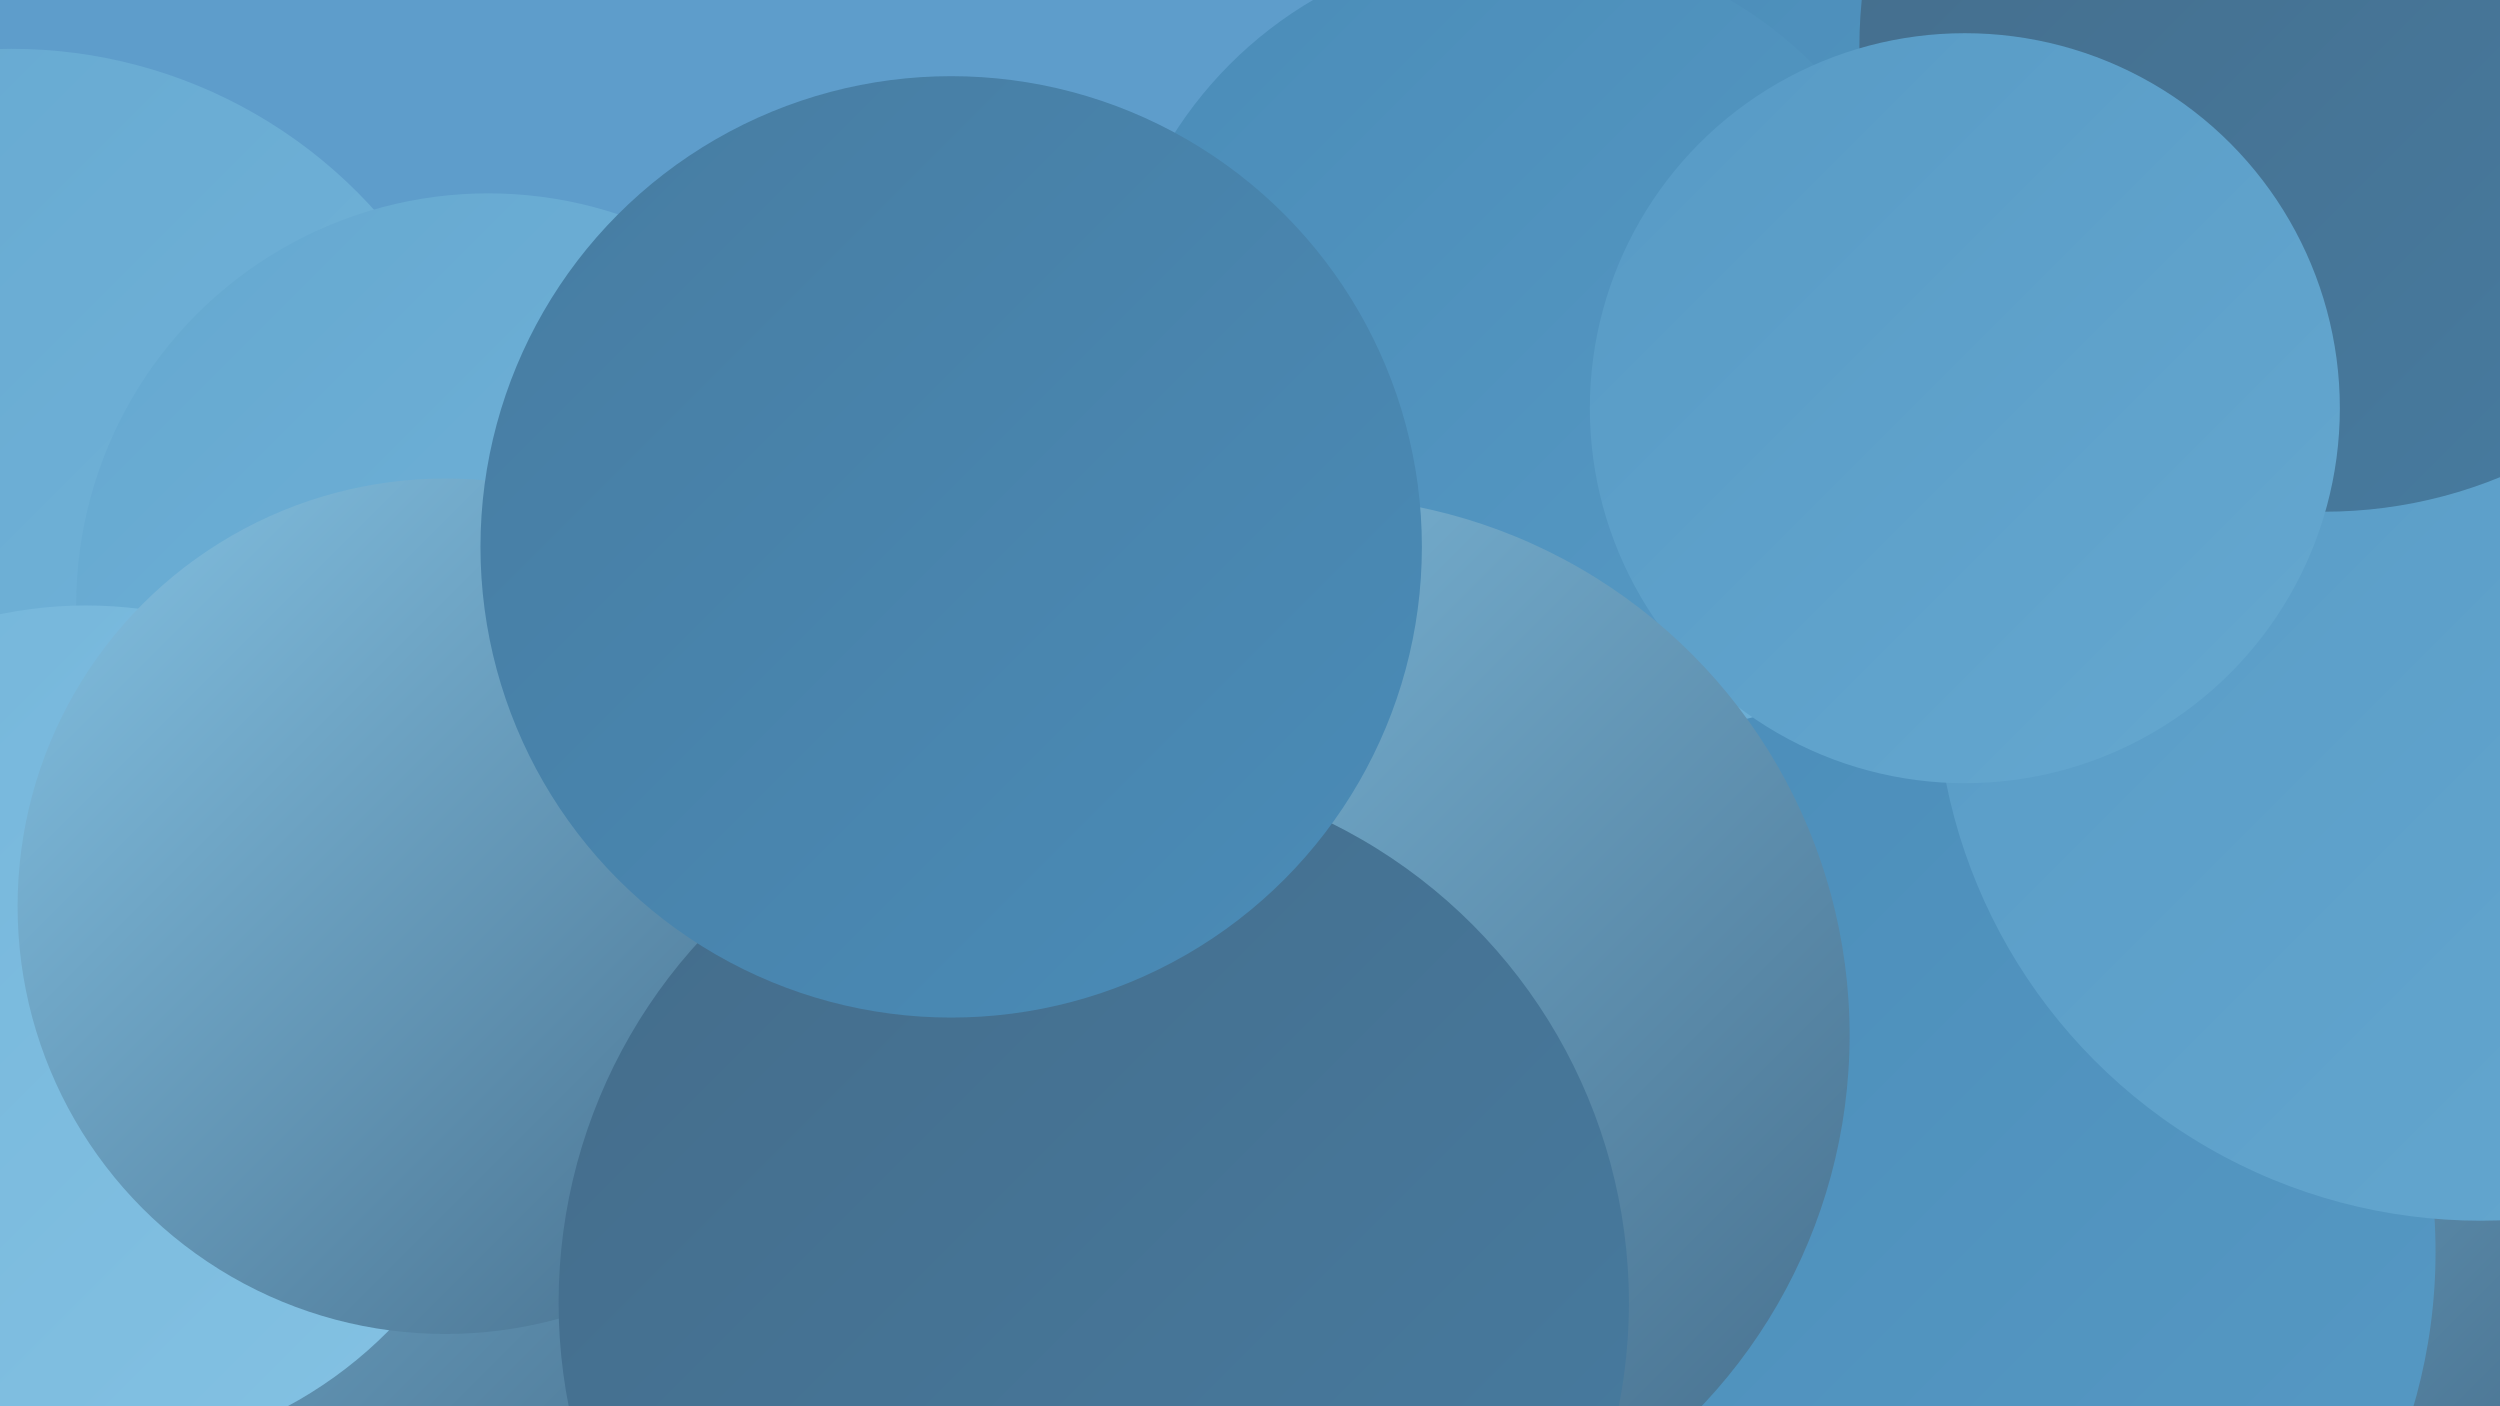 <?xml version="1.0" encoding="UTF-8"?><svg width="1280" height="720" xmlns="http://www.w3.org/2000/svg"><defs><linearGradient id="grad0" x1="0%" y1="0%" x2="100%" y2="100%"><stop offset="0%" style="stop-color:#446c8a;stop-opacity:1" /><stop offset="100%" style="stop-color:#477ca1;stop-opacity:1" /></linearGradient><linearGradient id="grad1" x1="0%" y1="0%" x2="100%" y2="100%"><stop offset="0%" style="stop-color:#477ca1;stop-opacity:1" /><stop offset="100%" style="stop-color:#4a8cb8;stop-opacity:1" /></linearGradient><linearGradient id="grad2" x1="0%" y1="0%" x2="100%" y2="100%"><stop offset="0%" style="stop-color:#4a8cb8;stop-opacity:1" /><stop offset="100%" style="stop-color:#579ac5;stop-opacity:1" /></linearGradient><linearGradient id="grad3" x1="0%" y1="0%" x2="100%" y2="100%"><stop offset="0%" style="stop-color:#579ac5;stop-opacity:1" /><stop offset="100%" style="stop-color:#65a8d0;stop-opacity:1" /></linearGradient><linearGradient id="grad4" x1="0%" y1="0%" x2="100%" y2="100%"><stop offset="0%" style="stop-color:#65a8d0;stop-opacity:1" /><stop offset="100%" style="stop-color:#74b5da;stop-opacity:1" /></linearGradient><linearGradient id="grad5" x1="0%" y1="0%" x2="100%" y2="100%"><stop offset="0%" style="stop-color:#74b5da;stop-opacity:1" /><stop offset="100%" style="stop-color:#84c2e3;stop-opacity:1" /></linearGradient><linearGradient id="grad6" x1="0%" y1="0%" x2="100%" y2="100%"><stop offset="0%" style="stop-color:#84c2e3;stop-opacity:1" /><stop offset="100%" style="stop-color:#446c8a;stop-opacity:1" /></linearGradient></defs><rect width="1280" height="720" fill="#5e9dcb" /><circle cx="1124" cy="43" r="288" fill="url(#grad3)" /><circle cx="52" cy="716" r="256" fill="url(#grad6)" /><circle cx="1107" cy="571" r="234" fill="url(#grad6)" /><circle cx="963" cy="143" r="200" fill="url(#grad2)" /><circle cx="6" cy="275" r="250" fill="url(#grad4)" /><circle cx="913" cy="706" r="272" fill="url(#grad1)" /><circle cx="250" cy="310" r="211" fill="url(#grad4)" /><circle cx="929" cy="595" r="181" fill="url(#grad4)" /><circle cx="894" cy="405" r="234" fill="url(#grad4)" /><circle cx="44" cy="528" r="218" fill="url(#grad5)" /><circle cx="463" cy="508" r="197" fill="url(#grad4)" /><circle cx="965" cy="641" r="282" fill="url(#grad2)" /><circle cx="1270" cy="346" r="279" fill="url(#grad3)" /><circle cx="779" cy="182" r="211" fill="url(#grad2)" /><circle cx="1190" cy="24" r="238" fill="url(#grad0)" /><circle cx="228" cy="464" r="219" fill="url(#grad6)" /><circle cx="1006" cy="209" r="192" fill="url(#grad3)" /><circle cx="671" cy="530" r="276" fill="url(#grad6)" /><circle cx="560" cy="667" r="274" fill="url(#grad0)" /><circle cx="487" cy="280" r="241" fill="url(#grad1)" /></svg>